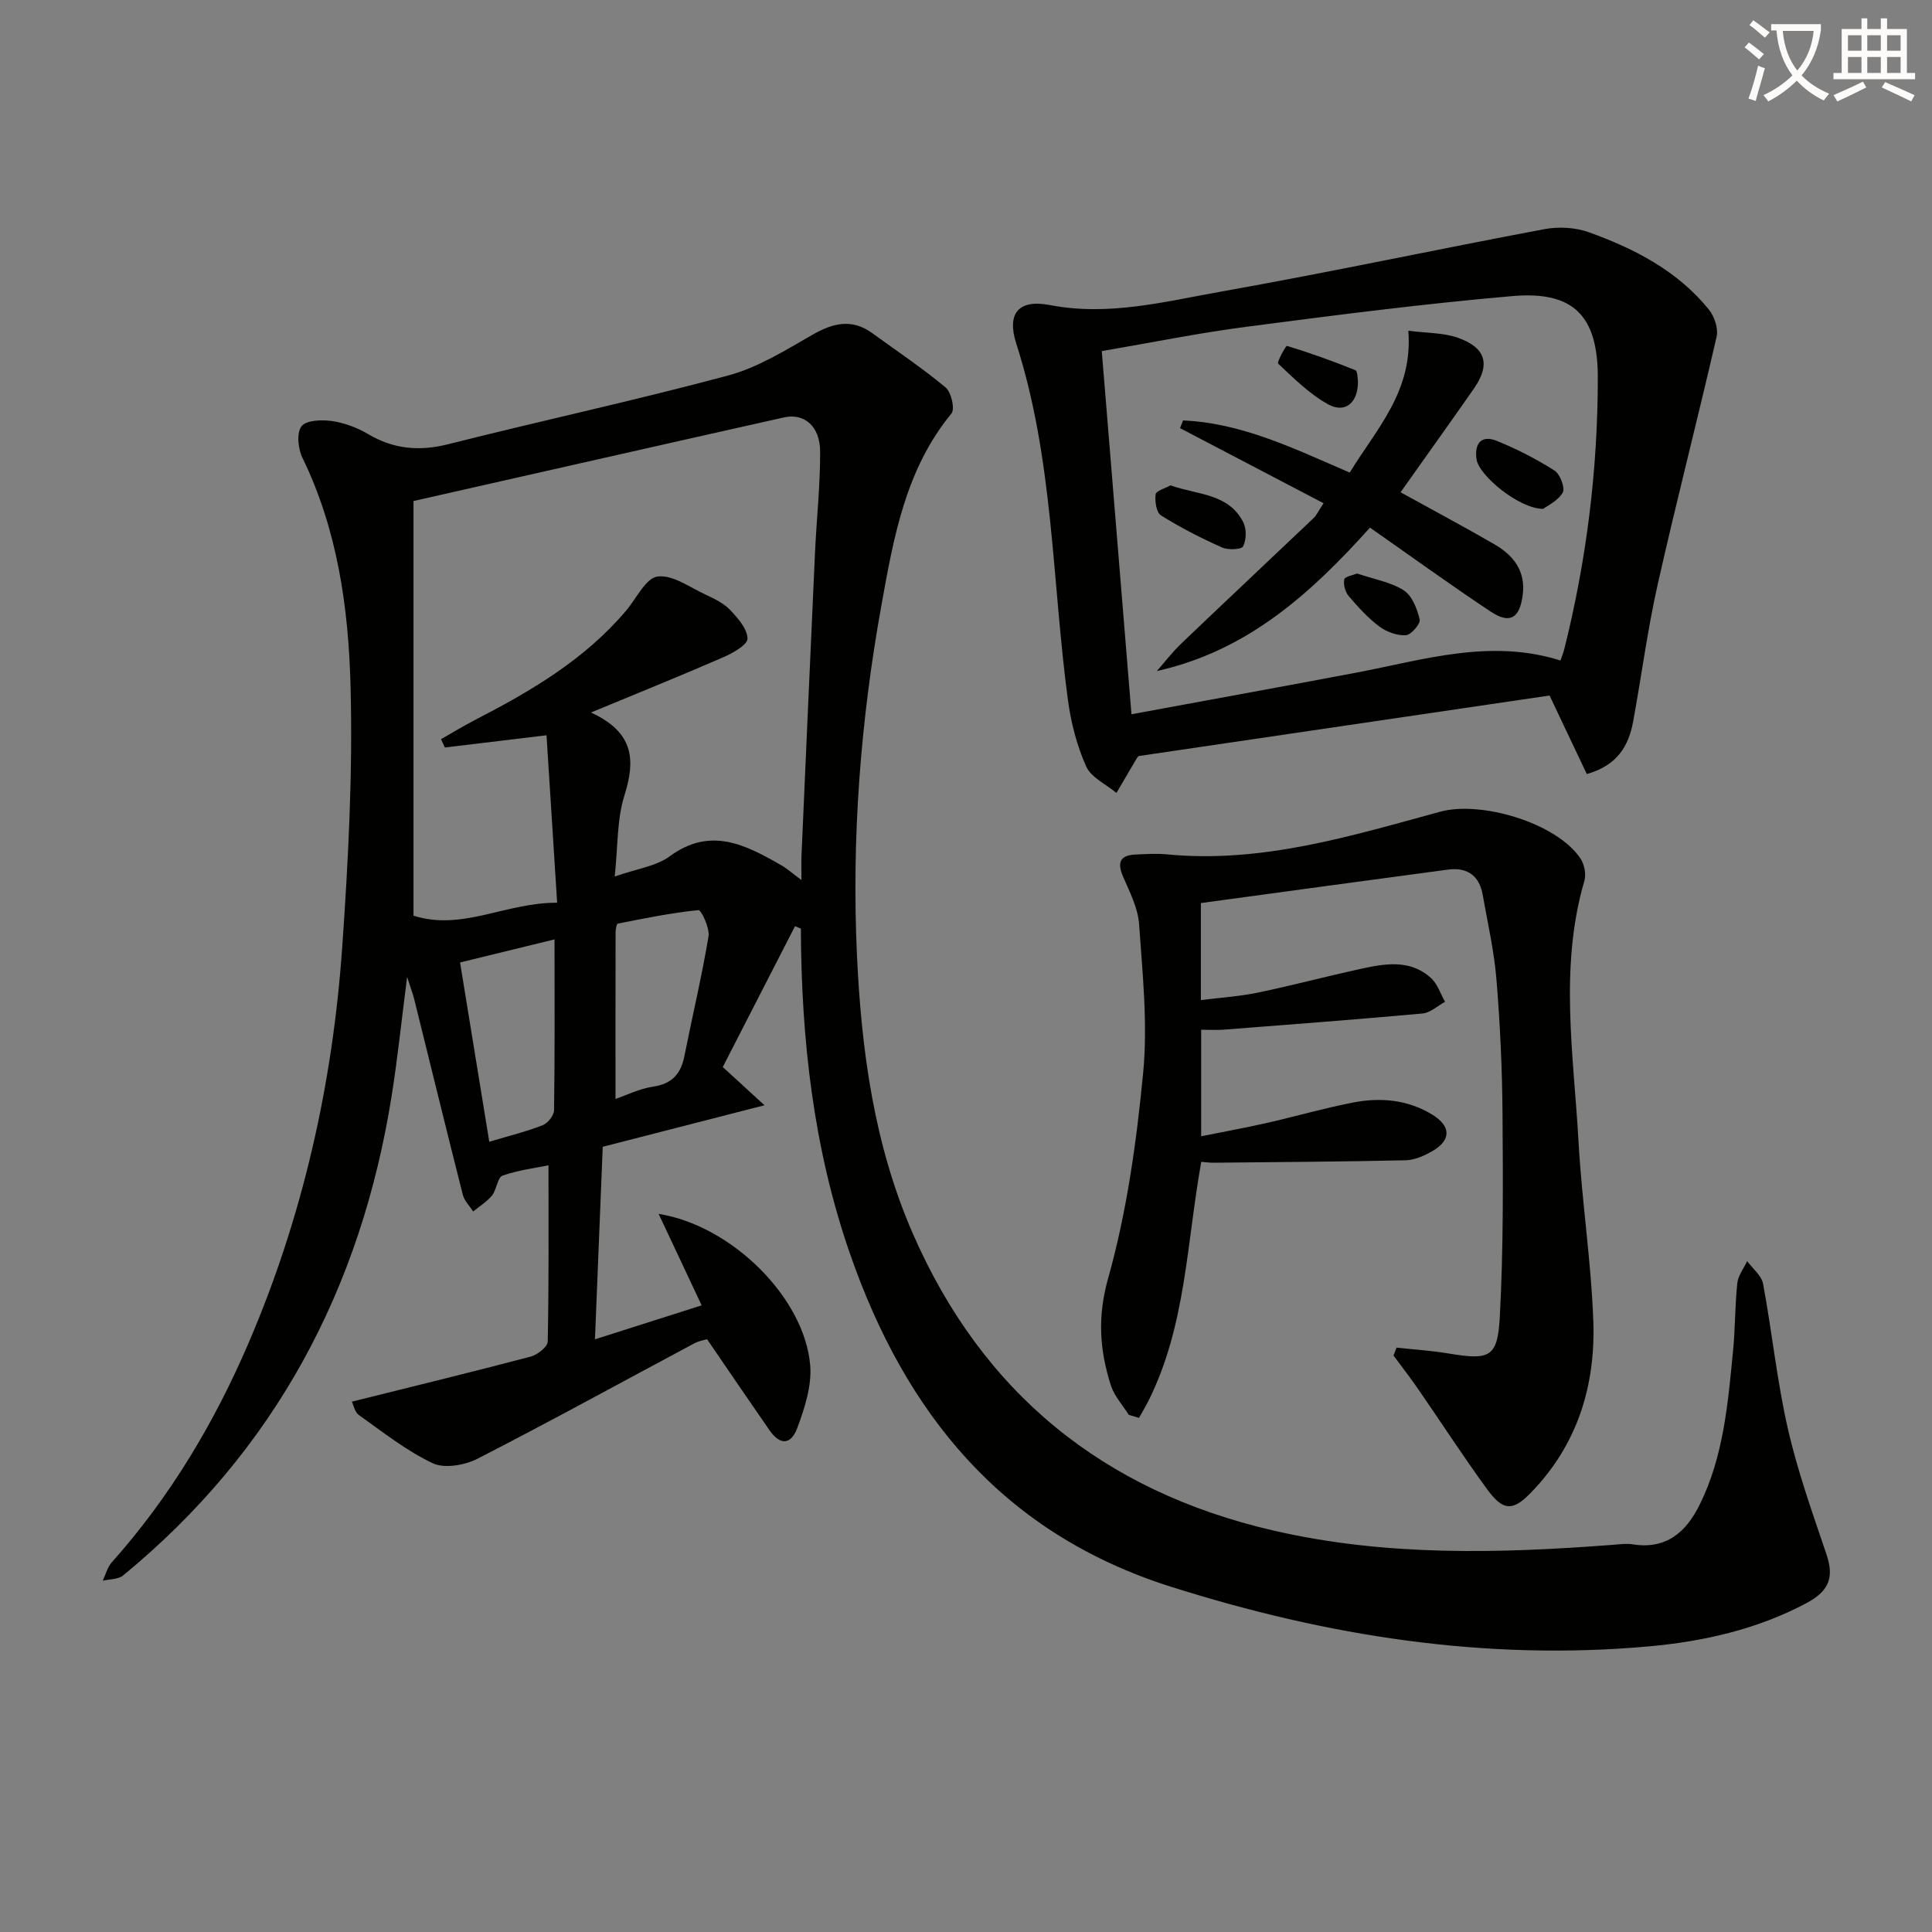 <svg enable-background="new 0 0 400 400" viewBox="0 0 400 400" xmlns="http://www.w3.org/2000/svg"><rect x="0" y="0" width="400" height="400" fill="#808080" stroke="none"/><path d="m362.1 8.8c1.1.8 2.1 1.6 3.1 2.4l-1 1.1c-1.3-1.1-2.3-2-3-2.5zm1.9 4.8c.5.2.9.4 1.4.5-.6 2.3-1.3 4.5-1.9 6.8l-1.5-.5c.8-2.1 1.4-4.3 2-6.8zm-1-9.4c1.3.9 2.4 1.8 3.4 2.5l-1 1.1c-1.4-1.2-2.4-2.1-3.2-2.6zm3.7 2.2v-1.4h10.3v1.2c-.5 3.6-1.8 6.8-4 9.4 1.5 1.6 3.4 2.8 5.7 3.8-.3.4-.7.8-1.1 1.4-2.3-1.1-4.1-2.5-5.6-4.1-1.6 1.6-3.6 3.1-5.9 4.3-.3-.5-.7-.9-1-1.3 2.4-1.1 4.4-2.5 6-4.1-1.9-2.5-3-5.6-3.3-9.3h-1.1zm8.8 0h-6.4c.3 3.3 1.3 6 3 8.2 2-2.3 3.1-5.1 3.4-8.2z" fill="#fcfbfa"/><path d="m385.3 3.8h1.3v2.2h2.8v-2.2h1.3v2.2h4.1v9.1h1.7v1.3h-16.9v-1.3h1.7v-9.1h4.1v-2.2zm.4 13.1.7 1.2c-1.8.9-3.8 1.9-6 2.9-.2-.4-.5-.8-.8-1.3 2.3-1 4.3-1.9 6.1-2.8zm-3.1-6.4h2.8v-3.2h-2.8zm0 4.6h2.8v-3.3h-2.8zm4-4.6h2.8v-3.2h-2.8zm0 4.6h2.8v-3.3h-2.8zm3.7 1.9c2.1.9 4.1 1.8 6.1 2.7l-.7 1.3c-2.2-1.1-4.2-2-6.1-2.9zm3.2-9.7h-2.8v3.2h2.8zm-2.8 7.8h2.8v-3.3h-2.8z" fill="#fcfbfa"/><g fill="#010100"><path d="m164.6 191.76c-5.02 9.8-10.05 19.59-14.96 29.16 2.84 2.6 5.32 4.87 8.64 7.91-11.93 3.06-22.58 5.8-33.49 8.6-.53 13.19-1.06 26.22-1.61 39.86 7.58-2.41 14.63-4.66 22.09-7.03-3.07-6.54-5.9-12.55-8.91-18.94 15.11 2.41 30.2 17.33 31.38 31.34.36 4.24-1.14 8.84-2.66 12.96-1.34 3.62-3.62 3.59-5.76.5-4.25-6.13-8.44-12.29-12.93-18.85-.55.17-1.68.34-2.63.85-14.95 7.98-29.81 16.16-44.89 23.89-2.64 1.35-6.82 2.09-9.27.94-5.45-2.57-10.31-6.44-15.28-9.97-.88-.62-1.14-2.12-1.47-2.78 12.66-3.16 24.88-6.13 37.03-9.33 1.4-.37 3.5-2.02 3.52-3.11.25-12.12.16-24.24.16-36.49-2.59.53-6.17.96-9.5 2.13-1.07.38-1.22 2.91-2.2 4.12-1.05 1.3-2.58 2.21-3.89 3.3-.74-1.15-1.84-2.21-2.15-3.46-3.42-13.48-6.71-26.99-10.06-40.48-.27-1.09-.68-2.15-1.47-4.63-1.17 9.14-1.97 16.85-3.18 24.49-6.32 39.95-24.11 73.56-55.62 99.44-1.02.84-2.8.75-4.22 1.09.61-1.27.96-2.78 1.86-3.79 12.08-13.54 21.25-28.91 28.37-45.51 11.23-26.18 17.39-53.66 19.36-81.99 1.25-17.9 2.19-35.91 1.72-53.83-.42-16.21-2.67-32.39-9.97-47.38-.91-1.87-1.23-5.12-.19-6.51.95-1.27 4.19-1.39 6.29-1.09 2.57.37 5.21 1.35 7.46 2.68 5.31 3.15 10.63 3.63 16.62 2.12 19.29-4.87 38.76-9.07 57.97-14.23 6.11-1.64 11.79-5.18 17.36-8.38 4.31-2.48 8.22-3.47 12.48-.38 5.09 3.7 10.34 7.21 15.17 11.23 1.18.98 1.98 4.48 1.22 5.4-9.55 11.6-12 25.81-14.52 39.81-4.32 23.94-6.17 48.15-5.04 72.49.92 19.66 3.55 39.06 11.49 57.33 14.43 33.17 39.51 53.48 74.63 61.62 23.32 5.4 46.88 4.78 70.5 2.97 1.32-.1 2.69-.3 3.98-.09 6.93 1.1 11.05-2.51 13.87-8.21 4.97-10.06 5.85-21.03 6.92-31.94.45-4.63.38-9.31.87-13.93.17-1.57 1.33-3.04 2.04-4.56 1.14 1.56 2.98 2.99 3.3 4.71 1.85 9.94 2.87 20.07 5.11 29.91 2.01 8.84 5.09 17.45 8 26.06 1.58 4.68.71 7.56-4.21 10.17-10.15 5.39-21.24 7.89-32.49 8.91-33.88 3.06-66.74-2.11-99.09-12.37-34.86-11.06-54.91-35.85-66.41-69.03-7.54-21.74-10.04-44.3-10.13-67.2-.39-.15-.8-.33-1.21-.5zm-72.49-37c-.27-.57-.53-1.15-.8-1.72 2.34-1.33 4.63-2.74 7.02-3.97 11.59-5.98 22.75-12.52 31.32-22.67 2.12-2.51 4.07-6.73 6.5-7.04 3.13-.4 6.7 2.26 9.99 3.78 1.8.83 3.72 1.77 5.04 3.16 1.6 1.69 3.56 3.91 3.58 5.92.01 1.29-3.03 2.99-5 3.85-8.59 3.75-17.29 7.25-27.41 11.45 9.04 4.15 9.2 9.94 6.92 17.21-1.56 4.98-1.33 10.52-2 16.74 4.64-1.63 8.58-2.12 11.37-4.17 8.45-6.22 15.7-2.4 23.08 1.82 1.23.7 2.31 1.68 4.21 3.08 0-2.2-.05-3.62.01-5.04.92-20.92 1.84-41.85 2.8-62.77.32-6.97 1.09-13.94 1.06-20.91-.02-5.23-3.28-8-7.48-7.06-25.55 5.72-51.07 11.52-76.71 17.31v85.85c10.09 3.22 19.08-2.74 29.74-2.68-.77-12.04-1.49-23.46-2.2-34.67-7.98.97-14.51 1.75-21.04 2.53zm3.14 44.51c2.07 12.68 4.02 24.66 6.05 37.12 4.21-1.26 7.73-2.12 11.07-3.43 1.06-.41 2.32-2.02 2.34-3.1.17-11.43.1-22.85.1-35.37-6.82 1.68-12.94 3.17-19.56 4.78zm32.18 28.26c2.22-.76 4.93-2.13 7.78-2.55 3.91-.58 5.75-2.63 6.48-6.31 1.65-8.27 3.61-16.48 5-24.8.29-1.73-1.52-5.49-2.08-5.44-5.6.56-11.15 1.7-16.69 2.79-.27.05-.47 1.18-.47 1.81-.03 11.26-.02 22.52-.02 34.5z"/><path d="m233.7 292.93c-1.27-2.03-3.02-3.92-3.72-6.13-2.3-7.26-2.81-14.11-.56-22.11 3.88-13.8 5.88-28.26 7.26-42.58.97-10.13-.13-20.51-.84-30.74-.23-3.34-1.92-6.66-3.3-9.83-1.29-2.98-.68-4.48 2.6-4.62 2.16-.1 4.35-.24 6.49-.03 19.62 1.9 38.08-3.81 56.57-8.84 8.41-2.29 24.06 2.28 29.03 9.71.81 1.21 1.2 3.25.8 4.61-5.24 17.92-2.22 36.02-1.21 54.03.69 12.43 2.63 24.8 3.06 37.23.46 13.36-3.35 25.62-12.99 35.48-3.72 3.81-5.71 3.75-9.07-.87-4.89-6.72-9.41-13.71-14.14-20.55-1.65-2.4-3.44-4.7-5.17-7.04.21-.55.42-1.1.63-1.64 3.58.39 7.19.62 10.74 1.21 8.54 1.42 10.19.87 10.64-7.6.75-13.92.66-27.9.56-41.86-.06-9.31-.49-18.63-1.25-27.9-.48-5.92-1.82-11.76-2.86-17.63-.7-3.98-3.25-5.71-7.16-5.19-17.06 2.27-34.11 4.61-51.18 6.93v20.09c4.07-.52 7.96-.76 11.74-1.54 7.13-1.48 14.17-3.36 21.28-4.91 5.07-1.11 10.3-2.07 14.64 1.9 1.34 1.22 1.95 3.25 2.89 4.9-1.54.84-3.03 2.27-4.64 2.42-13.7 1.25-27.43 2.28-41.15 3.35-1.46.11-2.94.02-4.7.02v22.05c4.71-.95 9.16-1.75 13.57-2.75 5.98-1.36 11.89-3.07 17.91-4.24 5.67-1.09 11.31-.6 16.39 2.53 3.89 2.4 3.91 5.26 0 7.53-1.67.97-3.67 1.86-5.54 1.9-13.25.3-26.5.37-39.75.51-.79.01-1.58-.11-2.56-.18-3.03 16.76-3.17 33.96-10.92 49.45-.61 1.21-1.31 2.38-1.97 3.56-.7-.22-1.41-.43-2.12-.63z"/><path d="m328.53 160.26c-2.57-5.42-5.03-10.6-7.71-16.26-28.12 4.14-56.48 8.32-85.06 12.53-.02.02-.26.23-.42.49-1.41 2.38-2.8 4.76-4.19 7.15-2.16-1.8-5.24-3.19-6.27-5.49-1.92-4.3-3.15-9.07-3.78-13.77-3.31-24.62-2.96-49.75-10.69-73.76-2.01-6.26.45-9.24 6.95-7.99 12.2 2.35 23.84-.73 35.52-2.8 22.35-3.97 44.57-8.73 66.89-12.92 2.95-.55 6.41-.36 9.21.65 9.46 3.41 18.35 8 24.84 16.02 1.14 1.42 1.97 3.93 1.58 5.62-3.93 17.12-8.34 34.13-12.19 51.26-2.11 9.38-3.35 18.95-5.09 28.42-.94 5.02-3.24 9.05-9.59 10.85zm-100.42-87.57c2.05 25.08 4.07 49.76 6.15 75.19 15.94-2.95 31.26-5.72 46.56-8.62 13.92-2.64 27.71-7.1 42.26-2.51.3-.89.61-1.63.8-2.4 4.61-18.44 6.93-37.17 6.93-56.18 0-12.72-4.93-17.96-17.66-16.87-18.32 1.58-36.59 3.94-54.83 6.32-10 1.29-19.91 3.31-30.21 5.07z"/><path d="m289.97 101.92c6.48 3.58 13.02 7.06 19.43 10.77 3.99 2.3 6.54 5.6 5.85 10.61-.66 4.75-2.67 5.96-6.68 3.29-8.29-5.51-16.36-11.36-24.93-17.35-12.11 13.46-25.21 25.48-44.13 29.69 1.69-1.91 3.24-3.96 5.08-5.71 9.1-8.7 18.28-17.31 27.4-25.98.56-.54.9-1.32 2.04-3.05-10.12-5.3-19.92-10.43-29.72-15.55.21-.53.42-1.06.63-1.59 12.19.52 23.04 5.85 34.51 10.8 5.41-8.94 13.14-16.74 12.13-29.37 3.87.5 7.23.39 10.2 1.43 5.89 2.06 6.86 5.54 3.36 10.57-5 7.17-10.11 14.29-15.17 21.44z"/><path d="m319.51 105.35c-4.92.04-13.32-6.87-13.81-10.26-.47-3.3 1-5.12 4.25-3.79 4.13 1.68 8.15 3.74 11.9 6.13 1.16.73 2.24 3.62 1.7 4.55-1.01 1.73-3.24 2.76-4.04 3.37z"/><path d="m242.34 100.49c5.58 1.99 12 1.61 15.07 7.65.7 1.37.65 3.63-.04 4.98-.35.68-3.13.78-4.39.22-4.33-1.94-8.59-4.11-12.61-6.63-.96-.6-1.3-2.93-1.11-4.36.09-.74 1.98-1.24 3.08-1.86z"/><path d="m281.15 78.92c.06 4.49-2.67 6.74-6.2 4.78-3.83-2.12-7.08-5.37-10.32-8.41-.31-.29 1.58-3.75 1.82-3.68 4.79 1.46 9.51 3.15 14.15 5.03.51.22.46 1.84.55 2.28z"/><path d="m280.97 118.74c3.51 1.19 6.95 1.75 9.65 3.48 1.74 1.11 2.79 3.83 3.31 6.03.21.88-1.78 3.21-2.86 3.27-1.82.1-4-.69-5.5-1.81-2.37-1.78-4.41-4.04-6.34-6.31-.72-.85-1.14-2.39-.91-3.45.13-.6 1.84-.87 2.65-1.21z"/></g></svg>
